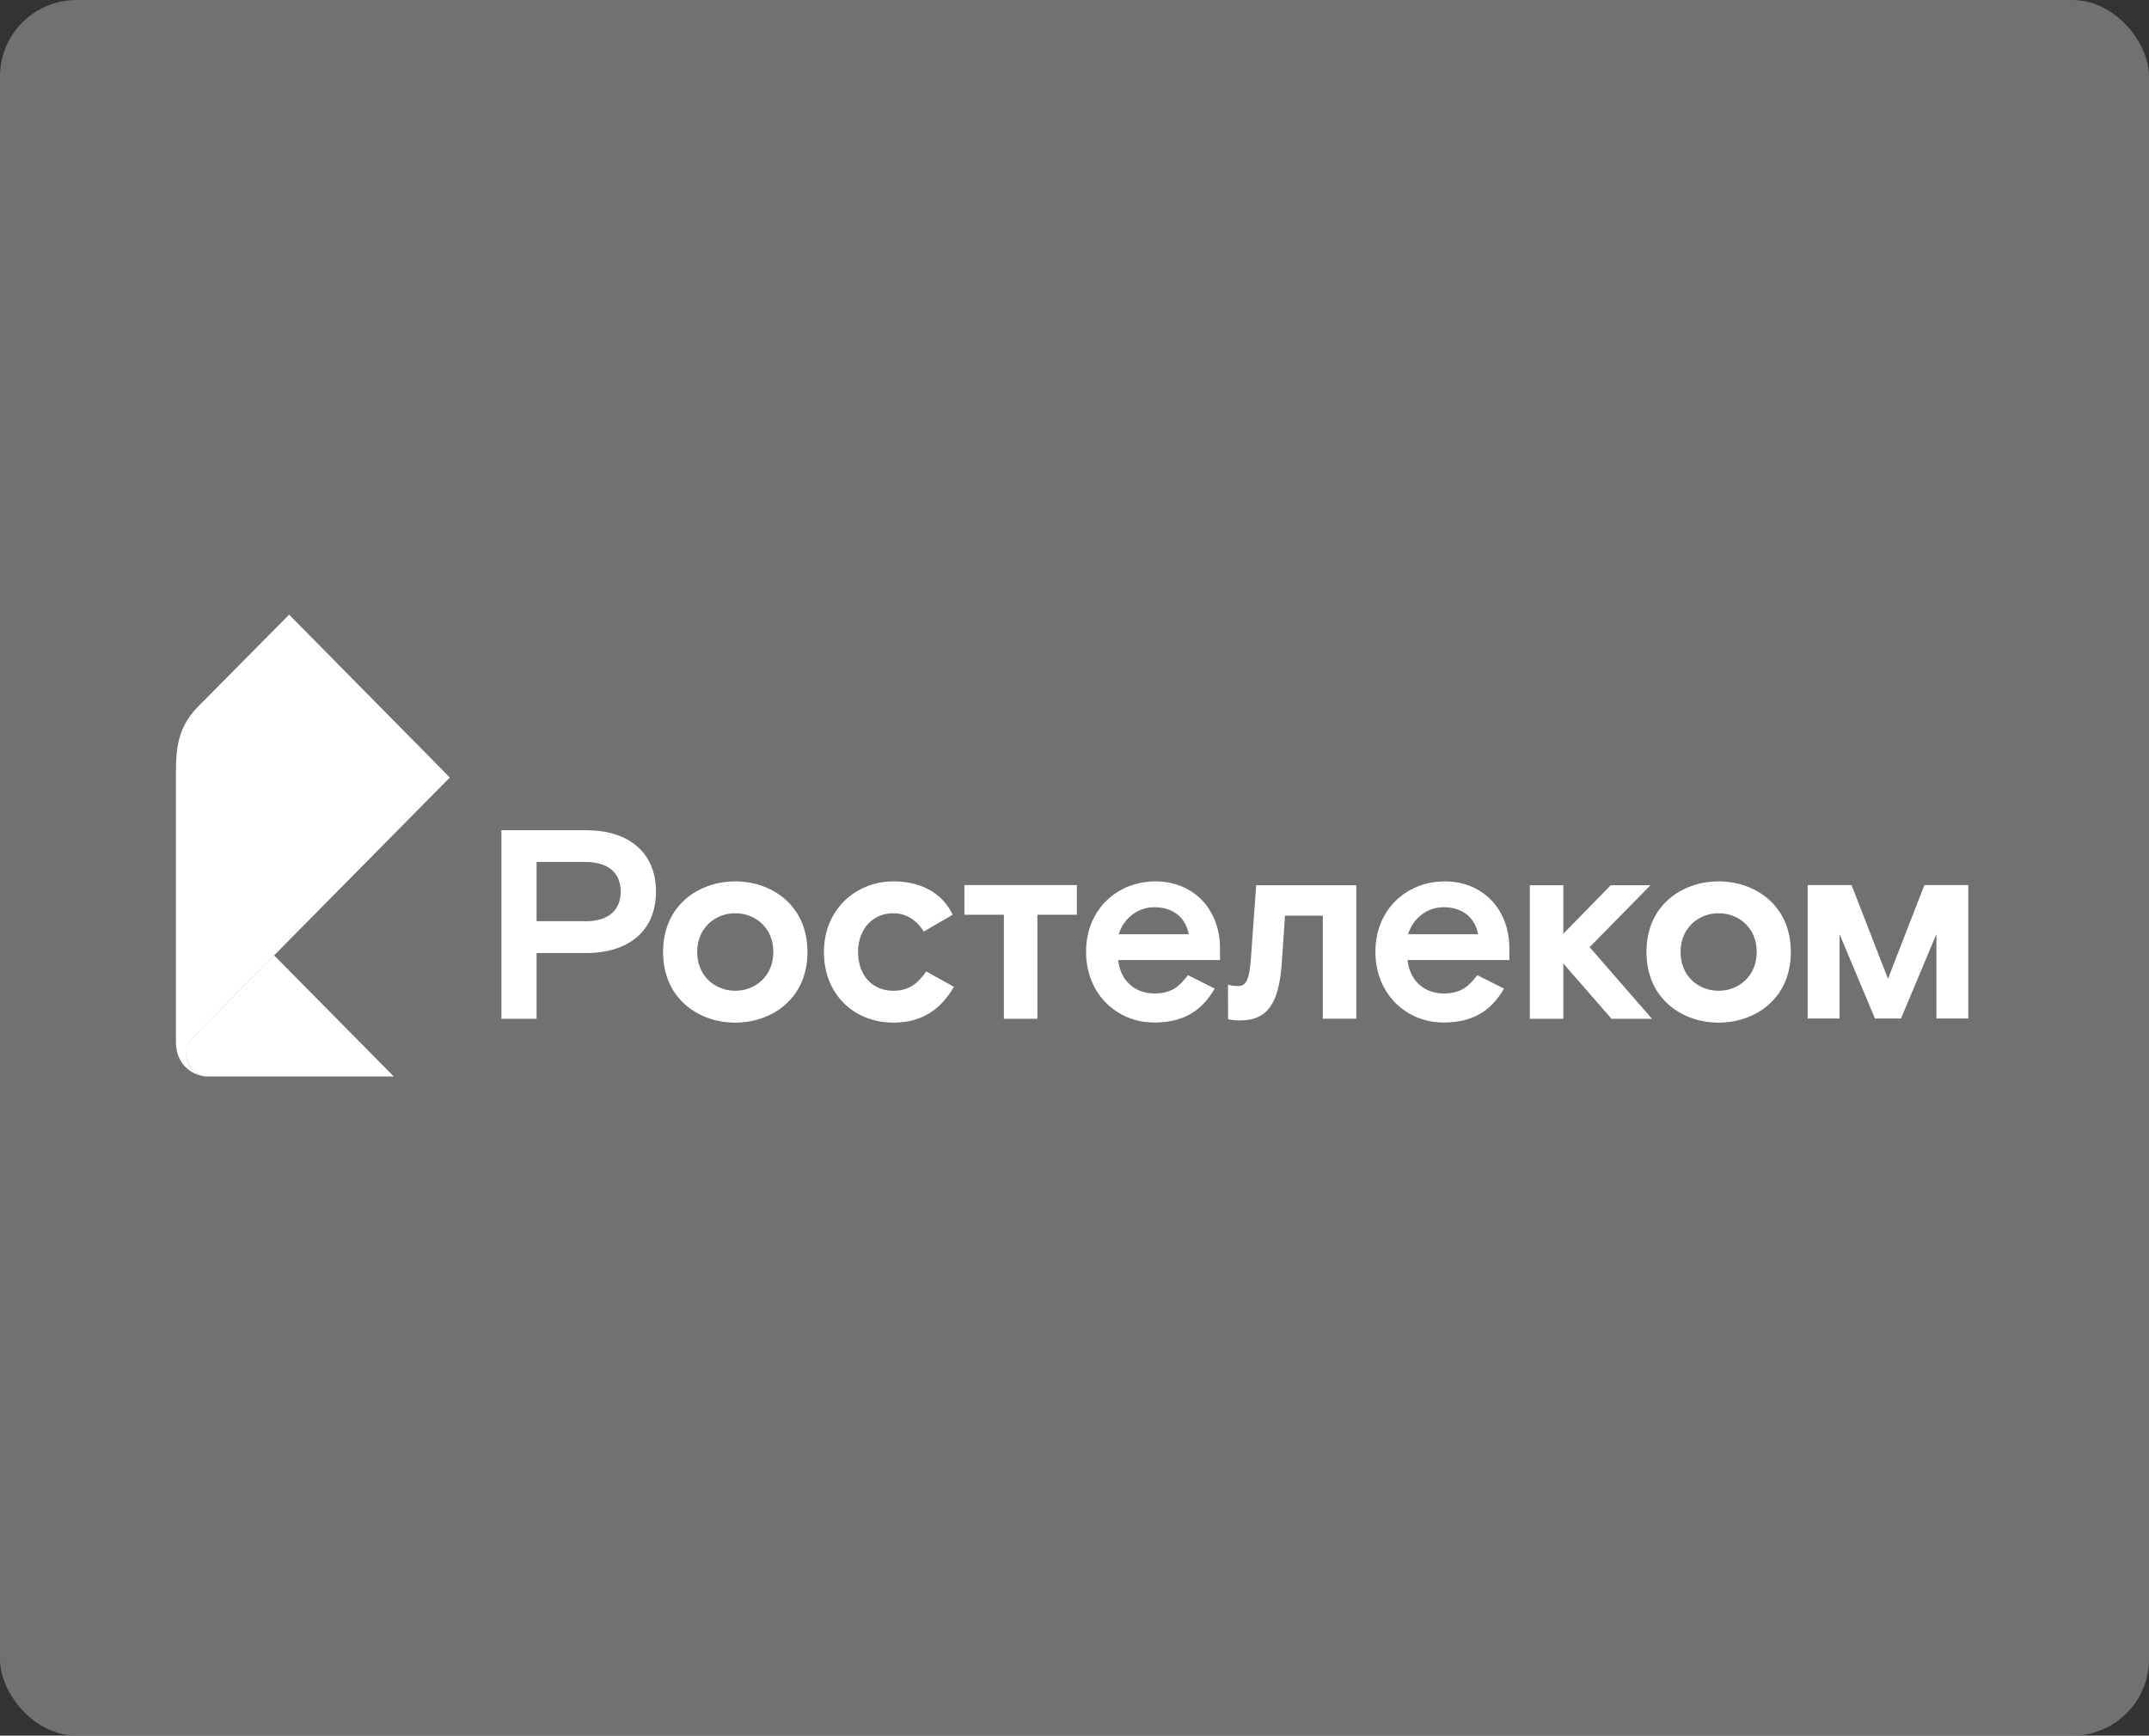 <?xml version="1.0" encoding="UTF-8"?> <svg xmlns="http://www.w3.org/2000/svg" width="281" height="227" viewBox="0 0 281 227" fill="none"><rect x="0" y="0" width="281" height="227" fill="#333333" stroke="none"/><rect width="281" height="227" rx="10" fill="#807E7E" fill-opacity="0.81"></rect><path d="M207.86 123.876L216.012 133.246H210.721L204.42 126.017V133.246H200.038V115.777H204.42V122.119L210.622 115.777H215.814L207.86 123.876ZM76.497 120.496C79.705 120.496 81.16 118.94 81.16 116.614C81.16 114.288 79.705 112.732 76.497 112.732H70.163V120.479H76.497M76.646 108.582C82.152 108.582 85.774 111.443 85.774 116.614C85.774 121.801 82.152 124.645 76.646 124.645H70.163V133.246H65.566V108.582H76.646ZM96.142 129.581C98.721 129.581 101.119 127.707 101.119 124.511C101.119 121.299 98.721 119.441 96.142 119.441C93.562 119.441 91.164 121.316 91.164 124.511C91.164 127.724 93.579 129.581 96.142 129.581ZM96.142 115.275C100.888 115.275 105.584 118.371 105.584 124.511C105.584 130.652 100.888 133.748 96.142 133.748C91.396 133.748 86.7 130.652 86.7 124.511C86.7 118.371 91.412 115.275 96.142 115.275ZM116.795 129.581C114.15 129.581 112.198 127.64 112.198 124.511C112.198 121.416 114.216 119.441 116.795 119.441C118.366 119.441 119.722 120.178 120.797 121.834L124.567 119.642C123.311 116.932 120.599 115.275 116.828 115.275C111.917 115.275 107.734 118.939 107.734 124.511C107.734 130.083 111.702 133.748 116.828 133.748C120.516 133.748 122.996 132.058 124.733 129.063L121.111 127.055C120.07 128.527 118.962 129.581 116.795 129.581ZM163.543 125.683C163.328 128.36 162.816 128.962 161.906 128.962C161.294 128.962 160.997 128.895 160.567 128.778L160.583 133.296C160.583 133.296 161.129 133.463 162.138 133.463C165.858 133.463 167.264 131.037 167.611 125.85L168.024 119.759H172.969V133.229H177.351V115.777H164.254L163.543 125.683ZM155.44 122.186C155.027 119.994 153.39 118.655 150.943 118.655C148.644 118.655 146.908 120.211 146.279 122.186H155.44ZM151.091 115.275C156.036 115.275 159.525 118.906 159.525 124.009V125.566H146.213C146.494 128.243 148.379 129.933 150.959 129.933C153.291 129.933 154.266 128.912 155.341 127.54L158.83 129.297C157.094 132.292 154.68 133.731 150.893 133.731C146.081 133.731 142.013 130.033 142.013 124.495C141.996 118.973 146.064 115.275 151.091 115.275ZM193.275 122.186C192.862 119.994 191.225 118.655 188.777 118.655C186.479 118.655 184.742 120.211 184.114 122.186H193.275ZM188.926 115.275C193.87 115.275 197.36 118.906 197.36 124.009V125.566H184.048C184.329 128.243 186.214 129.933 188.794 129.933C191.125 129.933 192.101 128.912 193.176 127.54L196.665 129.297C194.929 132.292 192.514 133.731 188.728 133.731C183.916 133.731 179.848 130.033 179.848 124.495C179.831 118.973 183.899 115.275 188.926 115.275ZM126.105 119.642H131.265V133.246H135.647V119.642H140.806V115.76H126.105V119.642ZM224.727 129.581C227.307 129.581 229.704 127.707 229.704 124.511C229.704 121.299 227.307 119.441 224.727 119.441C222.147 119.441 219.749 121.316 219.749 124.511C219.749 127.724 222.147 129.581 224.727 129.581ZM224.727 115.275C229.473 115.275 234.169 118.371 234.169 124.511C234.169 130.652 229.473 133.748 224.727 133.748C219.981 133.748 215.285 130.652 215.285 124.511C215.285 118.371 219.981 115.275 224.727 115.275ZM251.631 115.76L246.869 128.009L242.106 115.76H236.368V133.212H240.535V122.169L245.166 133.212H248.572L253.202 122.169V133.212H257.369V115.76H251.631Z" fill="white"></path><path d="M51.496 140.792H27.138C25.386 140.792 24.344 139.202 24.344 137.814C24.344 136.994 24.674 136.241 25.204 135.705L35.836 124.946L51.496 140.792Z" fill="white"></path><path d="M27.138 140.792C25.302 140.792 23.004 139.303 23.004 136.341V103.211C23.004 98.727 22.772 95.581 25.931 92.385L37.804 80.388L58.821 101.688L25.22 135.706C24.691 136.241 24.36 136.994 24.36 137.814C24.343 139.203 25.385 140.792 27.138 140.792Z" fill="white"></path></svg> 